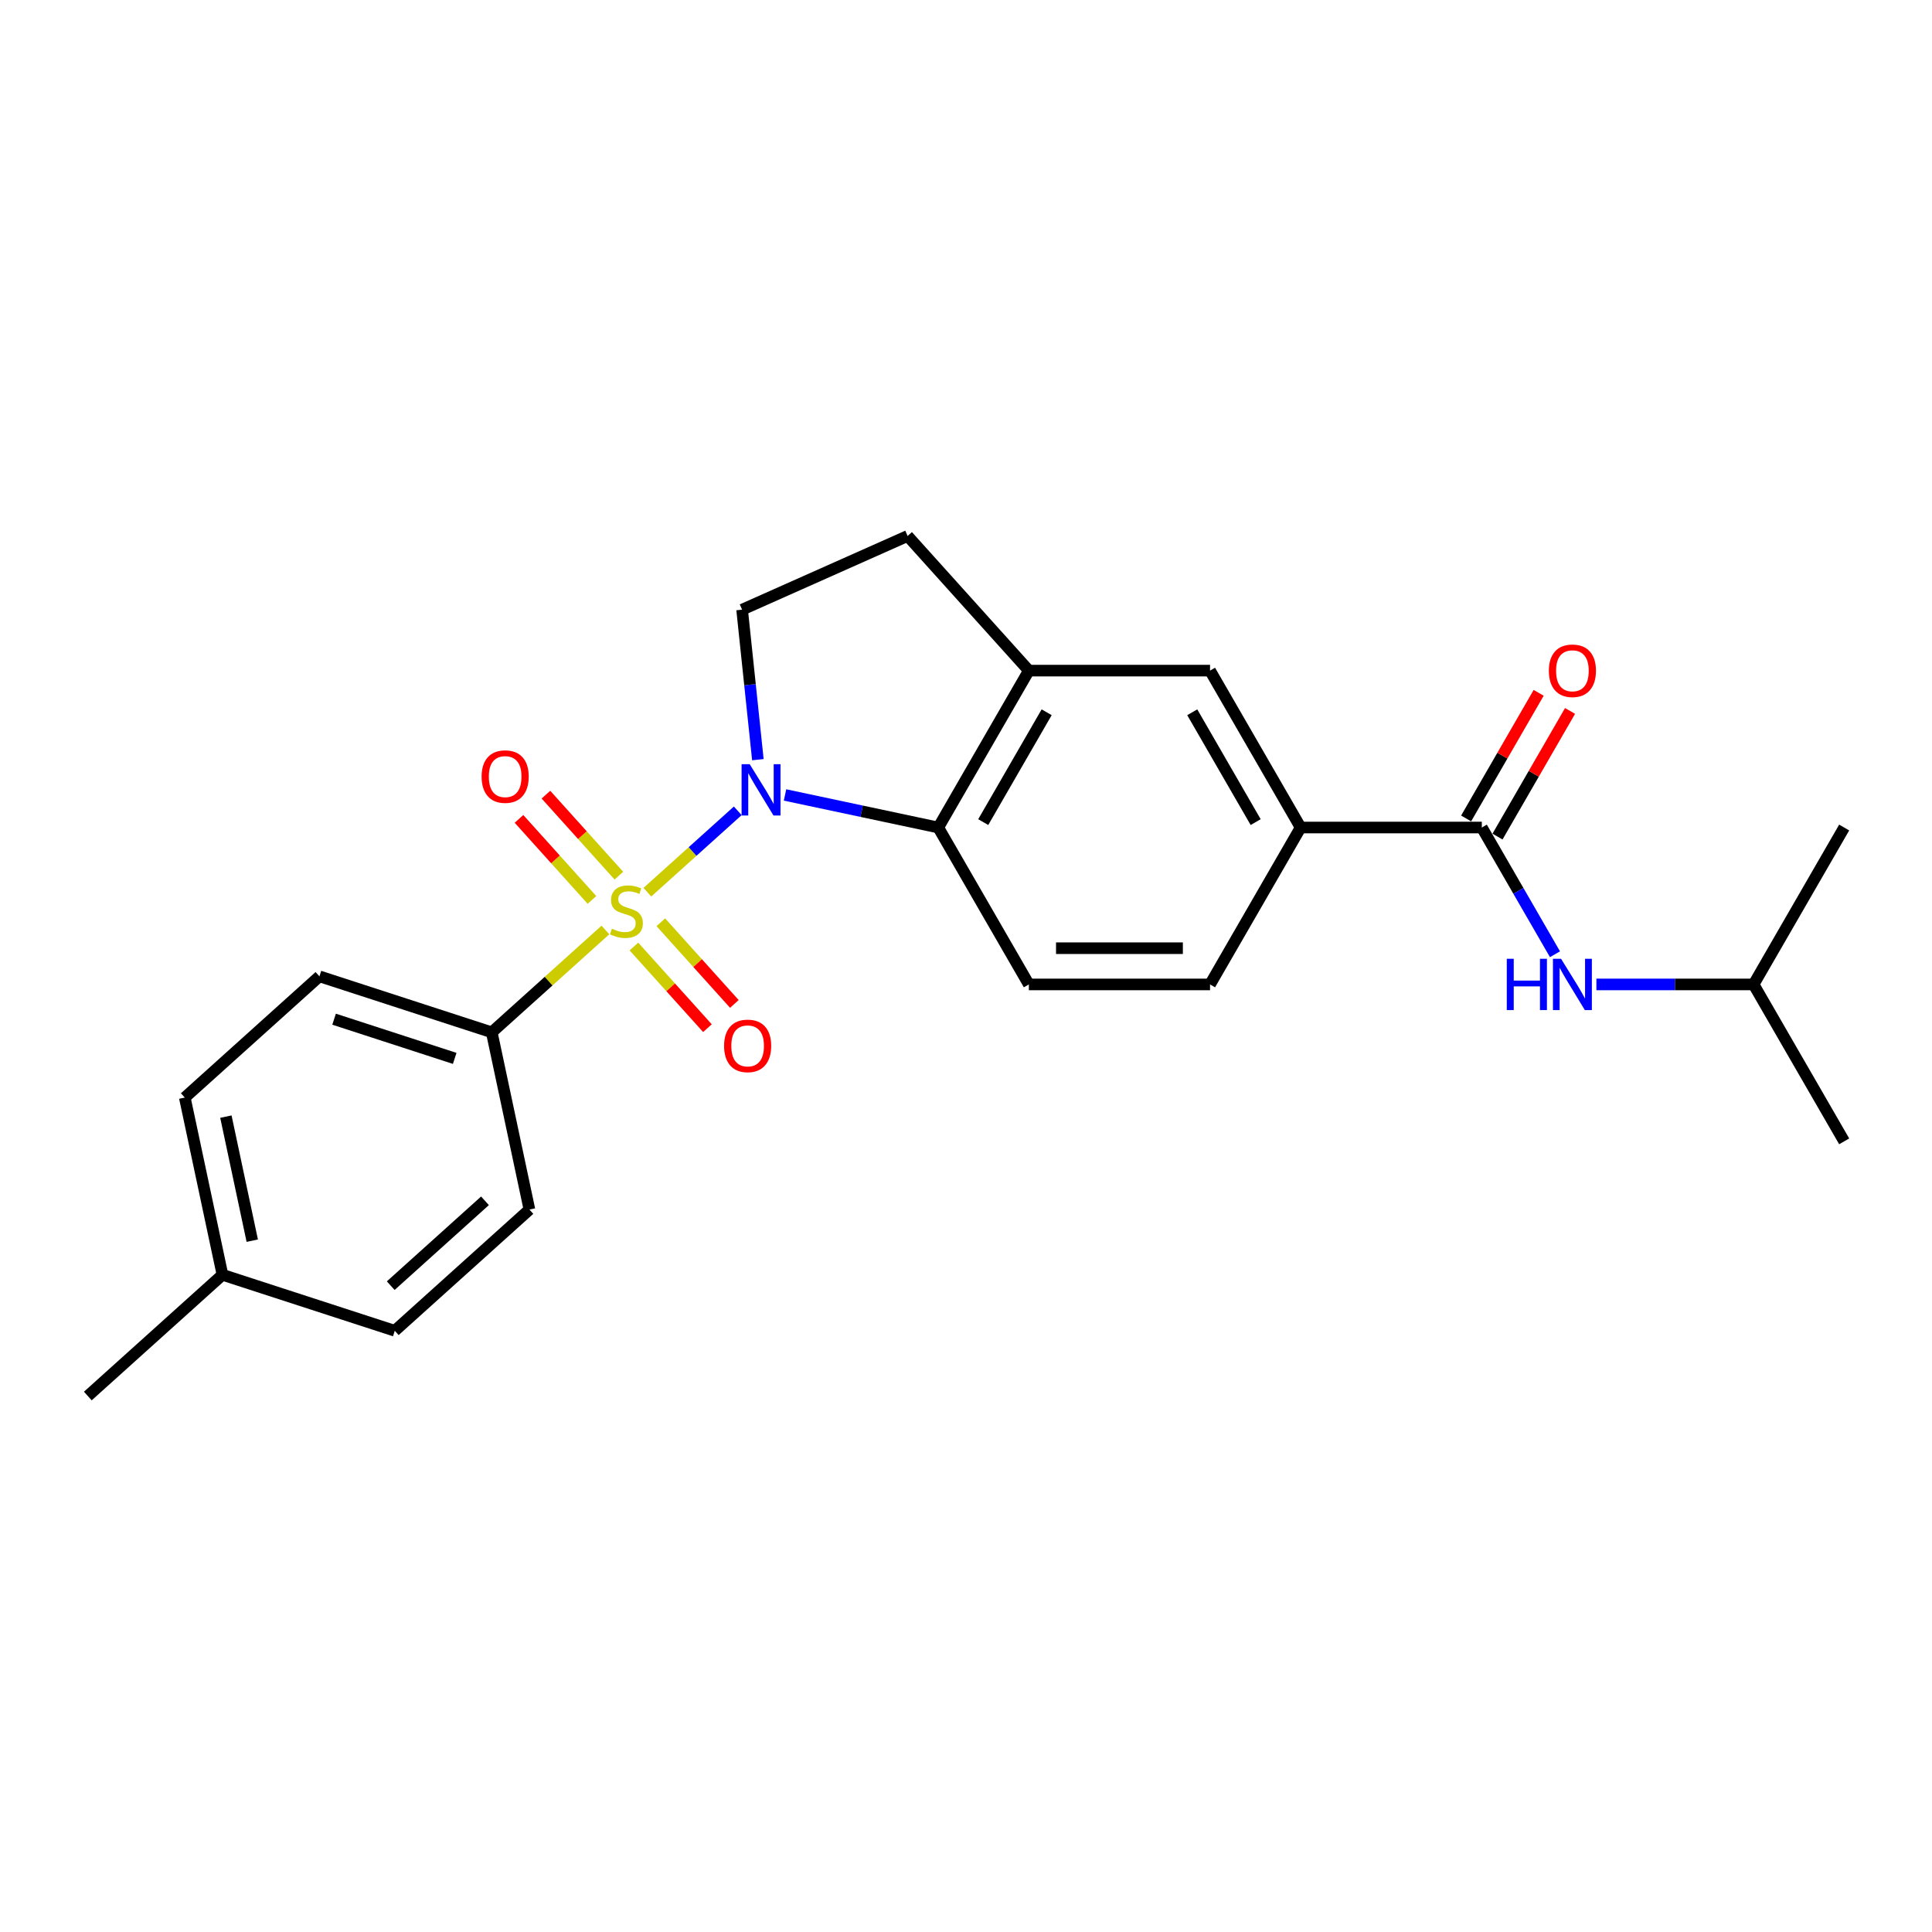 <?xml version='1.0' encoding='iso-8859-1'?>
<svg version='1.1' baseProfile='full'
              xmlns='http://www.w3.org/2000/svg'
                      xmlns:rdkit='http://www.rdkit.org/xml'
                      xmlns:xlink='http://www.w3.org/1999/xlink'
                  xml:space='preserve'
width='1000px' height='1000px' viewBox='0 0 1000 1000'>
<!-- END OF HEADER -->
<rect style='opacity:1.0;fill:#FFFFFF;stroke:none' width='1000' height='1000' x='0' y='0'> </rect>
<path class='bond-0' d='M 335.083,461.8 L 358.473,440.739' style='fill:none;fill-rule:evenodd;stroke:#CCCC00;stroke-width:6px;stroke-linecap:butt;stroke-linejoin:miter;stroke-opacity:1' />
<path class='bond-0' d='M 358.473,440.739 L 381.864,419.678' style='fill:none;fill-rule:evenodd;stroke:#0000FF;stroke-width:6px;stroke-linecap:butt;stroke-linejoin:miter;stroke-opacity:1' />
<path class='bond-4' d='M 313.363,481.357 L 283.947,507.843' style='fill:none;fill-rule:evenodd;stroke:#CCCC00;stroke-width:6px;stroke-linecap:butt;stroke-linejoin:miter;stroke-opacity:1' />
<path class='bond-4' d='M 283.947,507.843 L 254.531,534.329' style='fill:none;fill-rule:evenodd;stroke:#000000;stroke-width:6px;stroke-linecap:butt;stroke-linejoin:miter;stroke-opacity:1' />
<path class='bond-7' d='M 328.113,489.914 L 347.14,511.046' style='fill:none;fill-rule:evenodd;stroke:#CCCC00;stroke-width:6px;stroke-linecap:butt;stroke-linejoin:miter;stroke-opacity:1' />
<path class='bond-7' d='M 347.14,511.046 L 366.167,532.178' style='fill:none;fill-rule:evenodd;stroke:#FF0000;stroke-width:6px;stroke-linecap:butt;stroke-linejoin:miter;stroke-opacity:1' />
<path class='bond-7' d='M 342.052,477.364 L 361.079,498.496' style='fill:none;fill-rule:evenodd;stroke:#CCCC00;stroke-width:6px;stroke-linecap:butt;stroke-linejoin:miter;stroke-opacity:1' />
<path class='bond-7' d='M 361.079,498.496 L 380.106,519.627' style='fill:none;fill-rule:evenodd;stroke:#FF0000;stroke-width:6px;stroke-linecap:butt;stroke-linejoin:miter;stroke-opacity:1' />
<path class='bond-8' d='M 320.332,453.242 L 301.452,432.273' style='fill:none;fill-rule:evenodd;stroke:#CCCC00;stroke-width:6px;stroke-linecap:butt;stroke-linejoin:miter;stroke-opacity:1' />
<path class='bond-8' d='M 301.452,432.273 L 282.571,411.304' style='fill:none;fill-rule:evenodd;stroke:#FF0000;stroke-width:6px;stroke-linecap:butt;stroke-linejoin:miter;stroke-opacity:1' />
<path class='bond-8' d='M 306.394,465.793 L 287.513,444.824' style='fill:none;fill-rule:evenodd;stroke:#CCCC00;stroke-width:6px;stroke-linecap:butt;stroke-linejoin:miter;stroke-opacity:1' />
<path class='bond-8' d='M 287.513,444.824 L 268.633,423.855' style='fill:none;fill-rule:evenodd;stroke:#FF0000;stroke-width:6px;stroke-linecap:butt;stroke-linejoin:miter;stroke-opacity:1' />
<path class='bond-1' d='M 406.331,411.467 L 445.989,419.896' style='fill:none;fill-rule:evenodd;stroke:#0000FF;stroke-width:6px;stroke-linecap:butt;stroke-linejoin:miter;stroke-opacity:1' />
<path class='bond-1' d='M 445.989,419.896 L 485.646,428.325' style='fill:none;fill-rule:evenodd;stroke:#000000;stroke-width:6px;stroke-linecap:butt;stroke-linejoin:miter;stroke-opacity:1' />
<path class='bond-5' d='M 392.273,393.204 L 388.193,354.382' style='fill:none;fill-rule:evenodd;stroke:#0000FF;stroke-width:6px;stroke-linecap:butt;stroke-linejoin:miter;stroke-opacity:1' />
<path class='bond-5' d='M 388.193,354.382 L 384.112,315.561' style='fill:none;fill-rule:evenodd;stroke:#000000;stroke-width:6px;stroke-linecap:butt;stroke-linejoin:miter;stroke-opacity:1' />
<path class='bond-3' d='M 485.646,428.325 L 532.536,347.11' style='fill:none;fill-rule:evenodd;stroke:#000000;stroke-width:6px;stroke-linecap:butt;stroke-linejoin:miter;stroke-opacity:1' />
<path class='bond-3' d='M 508.922,425.521 L 541.745,368.67' style='fill:none;fill-rule:evenodd;stroke:#000000;stroke-width:6px;stroke-linecap:butt;stroke-linejoin:miter;stroke-opacity:1' />
<path class='bond-11' d='M 485.646,428.325 L 532.536,509.541' style='fill:none;fill-rule:evenodd;stroke:#000000;stroke-width:6px;stroke-linecap:butt;stroke-linejoin:miter;stroke-opacity:1' />
<path class='bond-2' d='M 766.986,428.325 L 673.206,428.325' style='fill:none;fill-rule:evenodd;stroke:#000000;stroke-width:6px;stroke-linecap:butt;stroke-linejoin:miter;stroke-opacity:1' />
<path class='bond-9' d='M 766.986,428.325 L 785.92,461.121' style='fill:none;fill-rule:evenodd;stroke:#000000;stroke-width:6px;stroke-linecap:butt;stroke-linejoin:miter;stroke-opacity:1' />
<path class='bond-9' d='M 785.92,461.121 L 804.855,493.917' style='fill:none;fill-rule:evenodd;stroke:#0000FF;stroke-width:6px;stroke-linecap:butt;stroke-linejoin:miter;stroke-opacity:1' />
<path class='bond-13' d='M 775.107,433.014 L 793.879,400.5' style='fill:none;fill-rule:evenodd;stroke:#000000;stroke-width:6px;stroke-linecap:butt;stroke-linejoin:miter;stroke-opacity:1' />
<path class='bond-13' d='M 793.879,400.5 L 812.652,367.985' style='fill:none;fill-rule:evenodd;stroke:#FF0000;stroke-width:6px;stroke-linecap:butt;stroke-linejoin:miter;stroke-opacity:1' />
<path class='bond-13' d='M 758.864,423.636 L 777.636,391.122' style='fill:none;fill-rule:evenodd;stroke:#000000;stroke-width:6px;stroke-linecap:butt;stroke-linejoin:miter;stroke-opacity:1' />
<path class='bond-13' d='M 777.636,391.122 L 796.409,358.607' style='fill:none;fill-rule:evenodd;stroke:#FF0000;stroke-width:6px;stroke-linecap:butt;stroke-linejoin:miter;stroke-opacity:1' />
<path class='bond-10' d='M 532.536,347.11 L 626.316,347.11' style='fill:none;fill-rule:evenodd;stroke:#000000;stroke-width:6px;stroke-linecap:butt;stroke-linejoin:miter;stroke-opacity:1' />
<path class='bond-24' d='M 532.536,347.11 L 469.785,277.417' style='fill:none;fill-rule:evenodd;stroke:#000000;stroke-width:6px;stroke-linecap:butt;stroke-linejoin:miter;stroke-opacity:1' />
<path class='bond-15' d='M 254.531,534.329 L 165.341,505.35' style='fill:none;fill-rule:evenodd;stroke:#000000;stroke-width:6px;stroke-linecap:butt;stroke-linejoin:miter;stroke-opacity:1' />
<path class='bond-15' d='M 235.356,547.821 L 172.923,527.535' style='fill:none;fill-rule:evenodd;stroke:#000000;stroke-width:6px;stroke-linecap:butt;stroke-linejoin:miter;stroke-opacity:1' />
<path class='bond-16' d='M 254.531,534.329 L 274.029,626.06' style='fill:none;fill-rule:evenodd;stroke:#000000;stroke-width:6px;stroke-linecap:butt;stroke-linejoin:miter;stroke-opacity:1' />
<path class='bond-12' d='M 384.112,315.561 L 469.785,277.417' style='fill:none;fill-rule:evenodd;stroke:#000000;stroke-width:6px;stroke-linecap:butt;stroke-linejoin:miter;stroke-opacity:1' />
<path class='bond-6' d='M 673.206,428.325 L 626.316,509.541' style='fill:none;fill-rule:evenodd;stroke:#000000;stroke-width:6px;stroke-linecap:butt;stroke-linejoin:miter;stroke-opacity:1' />
<path class='bond-26' d='M 673.206,428.325 L 626.316,347.11' style='fill:none;fill-rule:evenodd;stroke:#000000;stroke-width:6px;stroke-linecap:butt;stroke-linejoin:miter;stroke-opacity:1' />
<path class='bond-26' d='M 649.929,425.521 L 617.106,368.67' style='fill:none;fill-rule:evenodd;stroke:#000000;stroke-width:6px;stroke-linecap:butt;stroke-linejoin:miter;stroke-opacity:1' />
<path class='bond-20' d='M 826.292,509.541 L 866.974,509.541' style='fill:none;fill-rule:evenodd;stroke:#0000FF;stroke-width:6px;stroke-linecap:butt;stroke-linejoin:miter;stroke-opacity:1' />
<path class='bond-20' d='M 866.974,509.541 L 907.655,509.541' style='fill:none;fill-rule:evenodd;stroke:#000000;stroke-width:6px;stroke-linecap:butt;stroke-linejoin:miter;stroke-opacity:1' />
<path class='bond-14' d='M 532.536,509.541 L 626.316,509.541' style='fill:none;fill-rule:evenodd;stroke:#000000;stroke-width:6px;stroke-linecap:butt;stroke-linejoin:miter;stroke-opacity:1' />
<path class='bond-14' d='M 546.603,490.785 L 612.249,490.785' style='fill:none;fill-rule:evenodd;stroke:#000000;stroke-width:6px;stroke-linecap:butt;stroke-linejoin:miter;stroke-opacity:1' />
<path class='bond-18' d='M 165.341,505.35 L 95.649,568.101' style='fill:none;fill-rule:evenodd;stroke:#000000;stroke-width:6px;stroke-linecap:butt;stroke-linejoin:miter;stroke-opacity:1' />
<path class='bond-17' d='M 274.029,626.06 L 204.337,688.811' style='fill:none;fill-rule:evenodd;stroke:#000000;stroke-width:6px;stroke-linecap:butt;stroke-linejoin:miter;stroke-opacity:1' />
<path class='bond-17' d='M 251.025,621.534 L 202.24,665.46' style='fill:none;fill-rule:evenodd;stroke:#000000;stroke-width:6px;stroke-linecap:butt;stroke-linejoin:miter;stroke-opacity:1' />
<path class='bond-19' d='M 204.337,688.811 L 115.147,659.832' style='fill:none;fill-rule:evenodd;stroke:#000000;stroke-width:6px;stroke-linecap:butt;stroke-linejoin:miter;stroke-opacity:1' />
<path class='bond-25' d='M 95.649,568.101 L 115.147,659.832' style='fill:none;fill-rule:evenodd;stroke:#000000;stroke-width:6px;stroke-linecap:butt;stroke-linejoin:miter;stroke-opacity:1' />
<path class='bond-25' d='M 116.92,577.961 L 130.568,642.172' style='fill:none;fill-rule:evenodd;stroke:#000000;stroke-width:6px;stroke-linecap:butt;stroke-linejoin:miter;stroke-opacity:1' />
<path class='bond-21' d='M 115.147,659.832 L 45.455,722.583' style='fill:none;fill-rule:evenodd;stroke:#000000;stroke-width:6px;stroke-linecap:butt;stroke-linejoin:miter;stroke-opacity:1' />
<path class='bond-22' d='M 907.655,509.541 L 954.545,590.757' style='fill:none;fill-rule:evenodd;stroke:#000000;stroke-width:6px;stroke-linecap:butt;stroke-linejoin:miter;stroke-opacity:1' />
<path class='bond-23' d='M 907.655,509.541 L 954.545,428.325' style='fill:none;fill-rule:evenodd;stroke:#000000;stroke-width:6px;stroke-linecap:butt;stroke-linejoin:miter;stroke-opacity:1' />
<path  class='atom-0' d='M 316.721 480.694
Q 317.021 480.806, 318.259 481.332
Q 319.496 481.857, 320.847 482.194
Q 322.235 482.494, 323.585 482.494
Q 326.099 482.494, 327.561 481.294
Q 329.024 480.056, 329.024 477.918
Q 329.024 476.455, 328.274 475.555
Q 327.561 474.654, 326.436 474.167
Q 325.311 473.679, 323.435 473.116
Q 321.072 472.404, 319.646 471.728
Q 318.259 471.053, 317.246 469.628
Q 316.27 468.202, 316.27 465.802
Q 316.27 462.463, 318.521 460.4
Q 320.809 458.337, 325.311 458.337
Q 328.387 458.337, 331.875 459.8
L 331.013 462.688
Q 327.824 461.375, 325.423 461.375
Q 322.835 461.375, 321.41 462.463
Q 319.984 463.513, 320.022 465.351
Q 320.022 466.777, 320.734 467.64
Q 321.485 468.502, 322.535 468.99
Q 323.623 469.478, 325.423 470.04
Q 327.824 470.791, 329.25 471.541
Q 330.675 472.291, 331.688 473.829
Q 332.738 475.33, 332.738 477.918
Q 332.738 481.594, 330.262 483.582
Q 327.824 485.533, 323.735 485.533
Q 321.372 485.533, 319.571 485.008
Q 317.808 484.52, 315.708 483.657
L 316.721 480.694
' fill='#CCCC00'/>
<path  class='atom-1' d='M 388.044 395.548
L 396.747 409.615
Q 397.61 411.003, 398.998 413.516
Q 400.386 416.03, 400.461 416.18
L 400.461 395.548
L 403.987 395.548
L 403.987 422.107
L 400.348 422.107
L 391.008 406.727
Q 389.92 404.926, 388.757 402.863
Q 387.632 400.8, 387.294 400.162
L 387.294 422.107
L 383.843 422.107
L 383.843 395.548
L 388.044 395.548
' fill='#0000FF'/>
<path  class='atom-8' d='M 374.783 541.346
Q 374.783 534.969, 377.934 531.405
Q 381.085 527.841, 386.974 527.841
Q 392.863 527.841, 396.014 531.405
Q 399.165 534.969, 399.165 541.346
Q 399.165 547.798, 395.977 551.474
Q 392.788 555.112, 386.974 555.112
Q 381.122 555.112, 377.934 551.474
Q 374.783 547.835, 374.783 541.346
M 386.974 552.111
Q 391.025 552.111, 393.201 549.411
Q 395.414 546.672, 395.414 541.346
Q 395.414 536.131, 393.201 533.506
Q 391.025 530.842, 386.974 530.842
Q 382.923 530.842, 380.709 533.468
Q 378.534 536.094, 378.534 541.346
Q 378.534 546.71, 380.709 549.411
Q 382.923 552.111, 386.974 552.111
' fill='#FF0000'/>
<path  class='atom-9' d='M 249.28 401.961
Q 249.28 395.584, 252.431 392.021
Q 255.582 388.457, 261.472 388.457
Q 267.361 388.457, 270.512 392.021
Q 273.663 395.584, 273.663 401.961
Q 273.663 408.413, 270.475 412.09
Q 267.286 415.728, 261.472 415.728
Q 255.62 415.728, 252.431 412.09
Q 249.28 408.451, 249.28 401.961
M 261.472 412.727
Q 265.523 412.727, 267.699 410.026
Q 269.912 407.288, 269.912 401.961
Q 269.912 396.747, 267.699 394.121
Q 265.523 391.458, 261.472 391.458
Q 257.421 391.458, 255.207 394.084
Q 253.032 396.71, 253.032 401.961
Q 253.032 407.326, 255.207 410.026
Q 257.421 412.727, 261.472 412.727
' fill='#FF0000'/>
<path  class='atom-10' d='M 779.908 496.262
L 783.51 496.262
L 783.51 507.553
L 797.089 507.553
L 797.089 496.262
L 800.69 496.262
L 800.69 522.82
L 797.089 522.82
L 797.089 510.554
L 783.51 510.554
L 783.51 522.82
L 779.908 522.82
L 779.908 496.262
' fill='#0000FF'/>
<path  class='atom-10' d='M 808.005 496.262
L 816.708 510.329
Q 817.57 511.717, 818.958 514.23
Q 820.346 516.743, 820.421 516.894
L 820.421 496.262
L 823.947 496.262
L 823.947 522.82
L 820.309 522.82
L 810.968 507.44
Q 809.88 505.64, 808.718 503.577
Q 807.592 501.514, 807.255 500.876
L 807.255 522.82
L 803.804 522.82
L 803.804 496.262
L 808.005 496.262
' fill='#0000FF'/>
<path  class='atom-14' d='M 801.684 347.185
Q 801.684 340.807, 804.835 337.244
Q 807.986 333.68, 813.876 333.68
Q 819.765 333.68, 822.916 337.244
Q 826.067 340.807, 826.067 347.185
Q 826.067 353.637, 822.878 357.313
Q 819.69 360.951, 813.876 360.951
Q 808.024 360.951, 804.835 357.313
Q 801.684 353.674, 801.684 347.185
M 813.876 357.95
Q 817.927 357.95, 820.103 355.25
Q 822.316 352.511, 822.316 347.185
Q 822.316 341.97, 820.103 339.345
Q 817.927 336.681, 813.876 336.681
Q 809.824 336.681, 807.611 339.307
Q 805.435 341.933, 805.435 347.185
Q 805.435 352.549, 807.611 355.25
Q 809.824 357.95, 813.876 357.95
' fill='#FF0000'/>
</svg>
